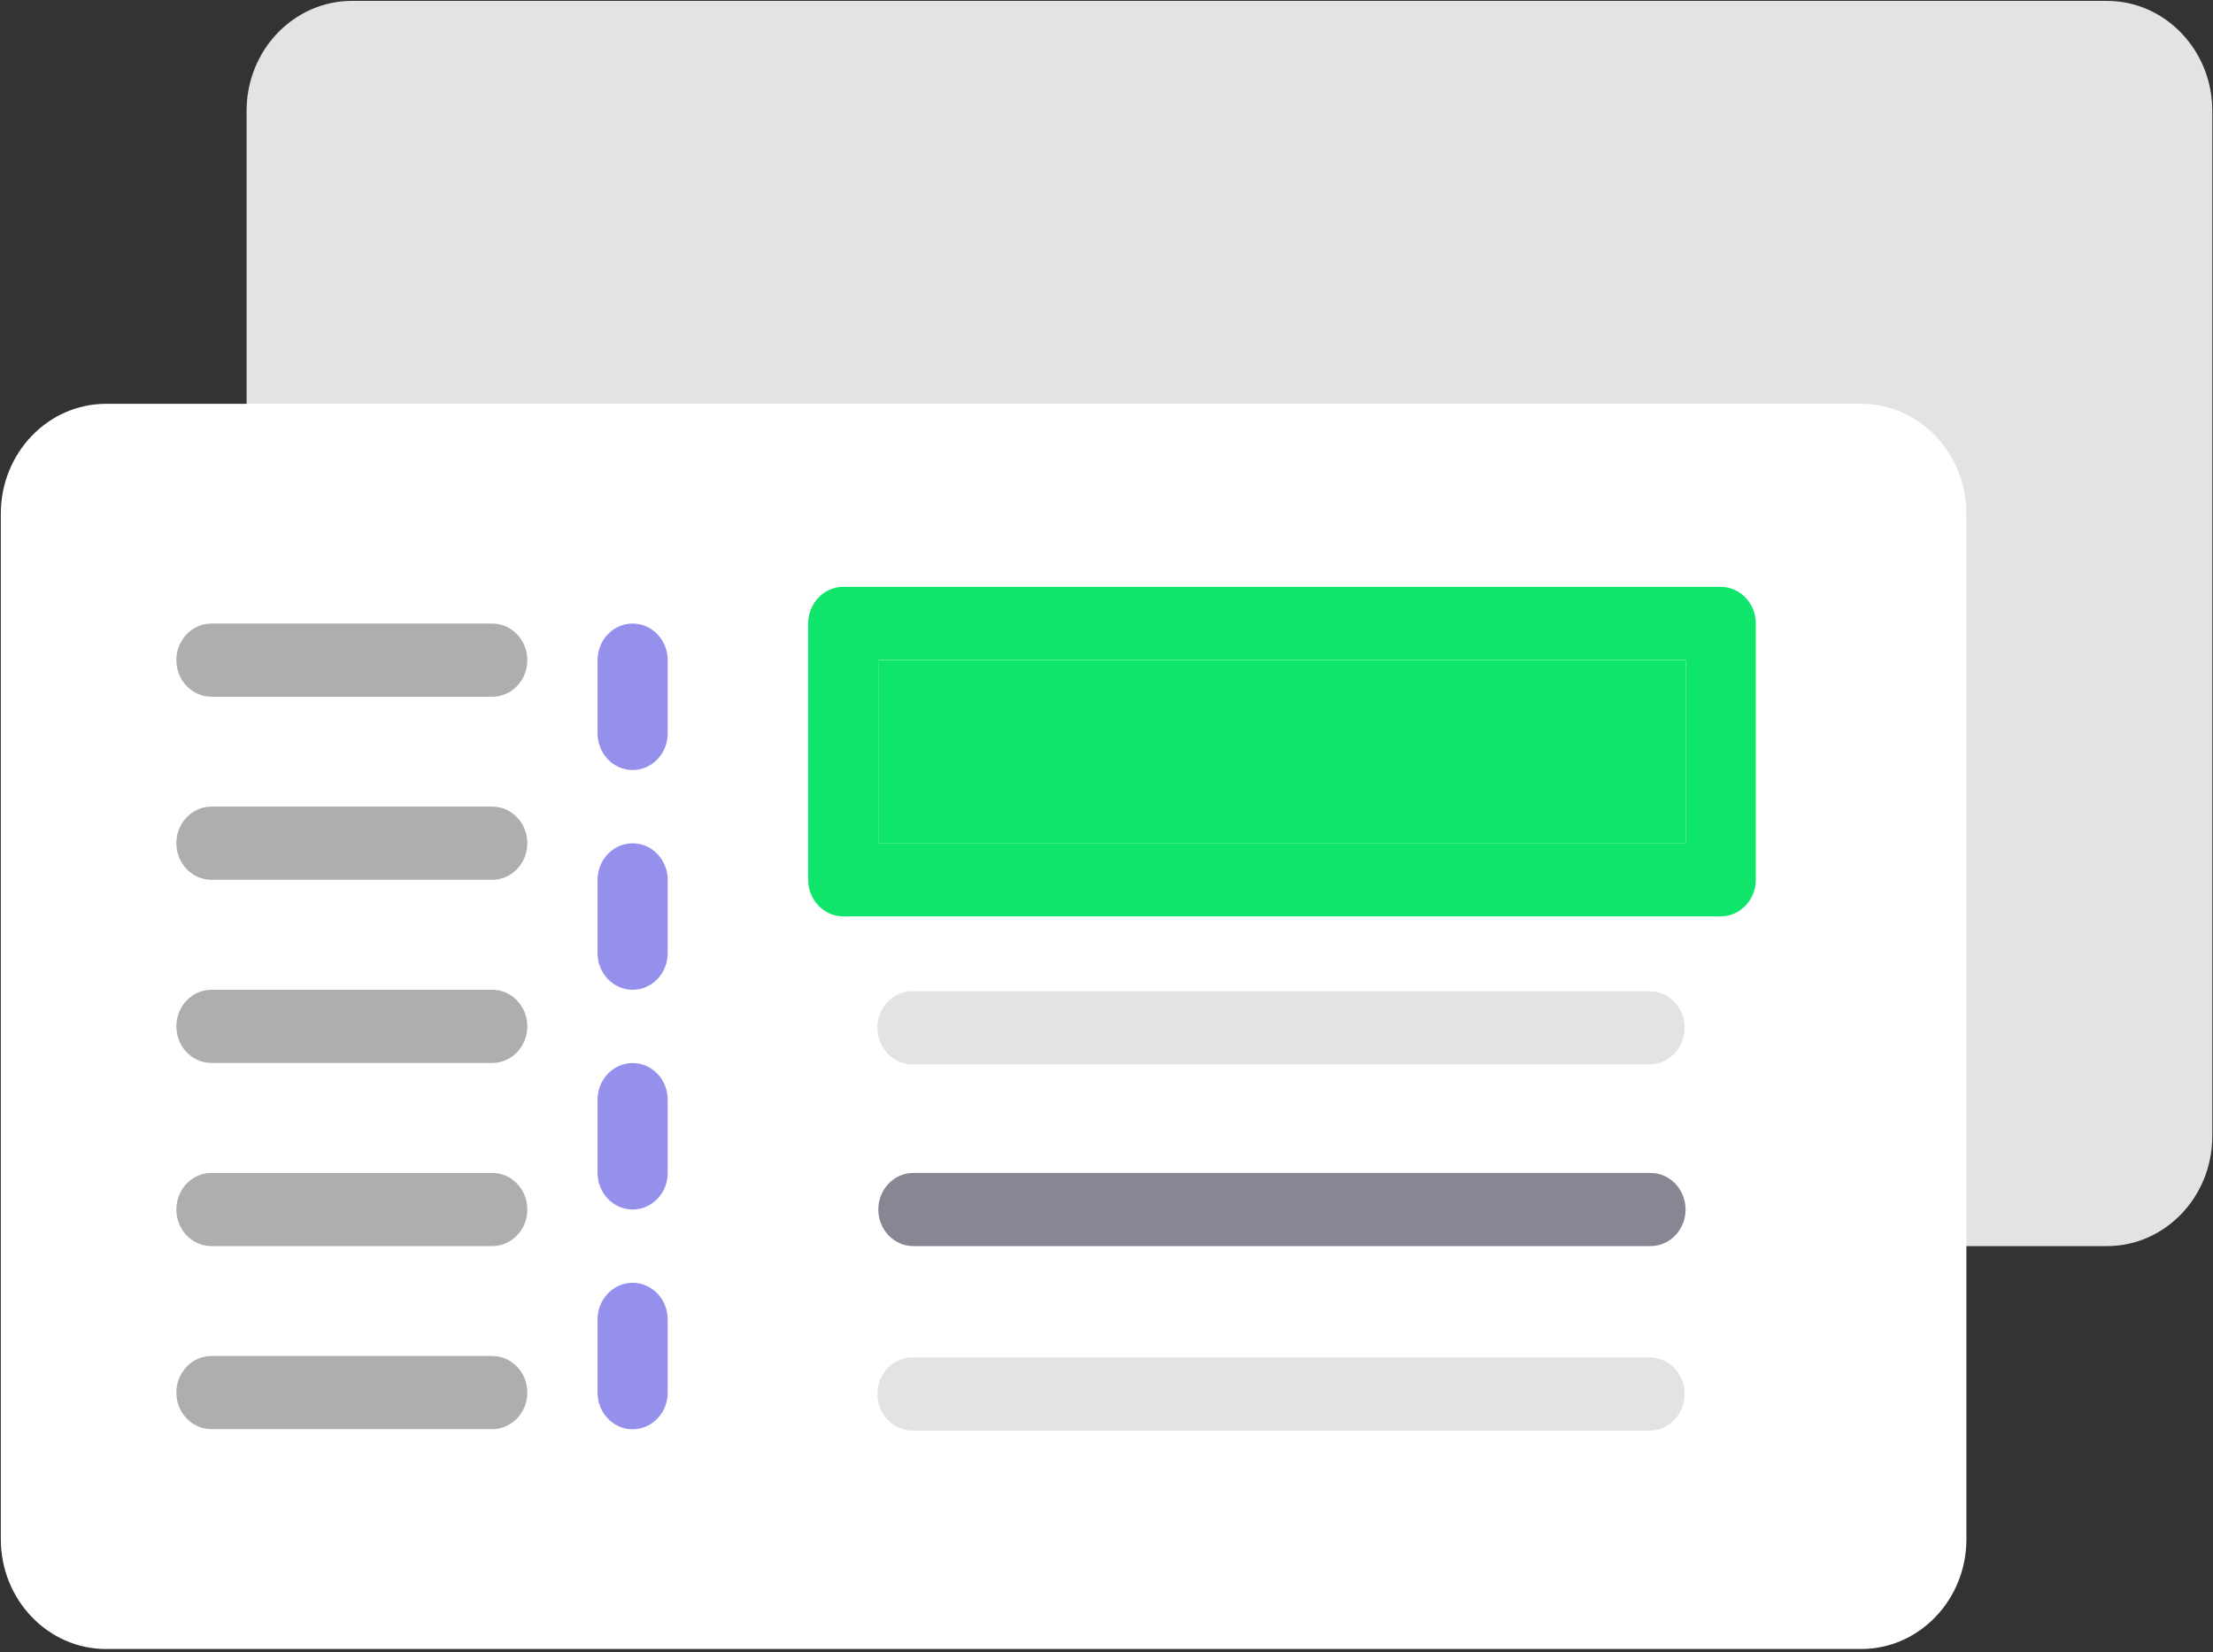 <?xml version="1.0" encoding="UTF-8"?>
<svg xmlns="http://www.w3.org/2000/svg" width="623" height="465" viewBox="0 0 623 465" fill="none">
  <rect x="0" y="0" width="623" height="465" fill="#333333" stroke="none"/>
  <g clip-path="url(#clip0_2248_2701)">
    <path d="M593.127 0.254H99.065C82.719 0.254 69.42 14.129 69.42 31.181V340.457C69.42 346.142 73.843 350.756 79.292 350.756H535.067C536.62 350.756 538.084 350.39 539.403 349.717C540.691 350.39 542.185 350.756 543.738 350.756H593.156C609.502 350.756 622.801 336.882 622.801 319.829V31.181C622.801 14.129 609.502 0.254 593.156 0.254H593.127Z" fill="#E2E3E2"></path>
    <path d="M523.935 113.665H29.873C13.501 113.665 0.229 127.512 0.229 144.593V433.24C0.229 450.321 13.501 464.167 29.873 464.167H523.935C540.308 464.167 553.58 450.321 553.58 433.24V144.593C553.58 127.512 540.308 113.665 523.935 113.665Z" fill="white"></path>
    <path d="M464.646 350.756H257.132C251.683 350.756 247.26 346.142 247.26 340.457C247.26 334.773 251.683 330.158 257.132 330.158H464.646C470.094 330.158 474.518 334.773 474.518 340.457C474.518 346.142 470.094 350.756 464.646 350.756Z" fill="#878793"></path>
    <path d="M464.386 402.68H256.872C251.423 402.68 247 398.065 247 392.381C247 386.697 251.423 382.082 256.872 382.082H464.386C469.835 382.082 474.258 386.697 474.258 392.381C474.258 398.065 469.835 402.68 464.386 402.68Z" fill="#E2E3E2"></path>
    <path d="M464.386 299.598H256.872C251.423 299.598 247 294.983 247 289.299C247 283.615 251.423 279 256.872 279H464.386C469.835 279 474.258 283.615 474.258 289.299C474.258 294.983 469.835 299.598 464.386 299.598Z" fill="#E2E3E2"></path>
    <path d="M178.098 216.746C172.65 216.746 168.227 212.131 168.227 206.447V185.819C168.227 180.134 172.65 175.52 178.098 175.52C183.547 175.52 187.97 180.134 187.97 185.819V206.447C187.97 212.131 183.547 216.746 178.098 216.746Z" fill="#9590EC"></path>
    <path d="M178.098 278.602C172.65 278.602 168.227 273.987 168.227 268.303V247.674C168.227 241.99 172.65 237.375 178.098 237.375C183.547 237.375 187.97 241.99 187.97 247.674V268.303C187.97 273.987 183.547 278.602 178.098 278.602Z" fill="#9590EC"></path>
    <path d="M178.098 340.457C172.65 340.457 168.227 335.842 168.227 330.158V309.53C168.227 303.845 172.65 299.23 178.098 299.23C183.547 299.23 187.97 303.845 187.97 309.53V330.158C187.97 335.842 183.547 340.457 178.098 340.457Z" fill="#9590EC"></path>
    <path d="M178.098 402.312C172.65 402.312 168.227 397.697 168.227 392.013V371.384C168.227 365.7 172.65 361.085 178.098 361.085C183.547 361.085 187.97 365.7 187.97 371.384V392.013C187.97 397.697 183.547 402.312 178.098 402.312Z" fill="#9590EC"></path>
    <path d="M138.581 227.045H59.518C54.07 227.045 49.647 231.66 49.647 237.344C49.647 243.028 54.07 247.643 59.518 247.643H138.581C144.03 247.643 148.453 243.028 148.453 237.344C148.453 231.66 144.03 227.045 138.581 227.045Z" fill="#AEAEAE"></path>
    <path d="M138.581 330.157H59.518C54.07 330.157 49.647 334.772 49.647 340.456C49.647 346.141 54.07 350.755 59.518 350.755H138.581C144.03 350.755 148.453 346.141 148.453 340.456C148.453 334.772 144.03 330.157 138.581 330.157Z" fill="#AEAEAE"></path>
    <path d="M138.581 278.602H59.518C54.07 278.602 49.647 283.216 49.647 288.901C49.647 294.585 54.07 299.2 59.518 299.2H138.581C144.03 299.2 148.453 294.585 148.453 288.901C148.453 283.216 144.03 278.602 138.581 278.602Z" fill="#AEAEAE"></path>
    <path d="M138.581 381.683H59.518C54.07 381.683 49.647 386.297 49.647 391.982C49.647 397.666 54.07 402.281 59.518 402.281H138.581C144.03 402.281 148.453 397.666 148.453 391.982C148.453 386.297 144.03 381.683 138.581 381.683Z" fill="#AEAEAE"></path>
    <path d="M59.518 196.118H138.581C144.03 196.118 148.453 191.503 148.453 185.819C148.453 180.134 144.03 175.52 138.581 175.52H59.518C54.07 175.52 49.647 180.134 49.647 185.819C49.647 191.503 54.07 196.118 59.518 196.118Z" fill="#AEAEAE"></path>
    <path d="M484.418 165.19H237.387C231.939 165.19 227.516 169.836 227.516 175.489V247.644C227.516 253.328 231.968 257.943 237.387 257.943H484.418C489.867 257.943 494.29 253.297 494.29 247.644V175.489C494.29 169.805 489.838 165.19 484.418 165.19ZM474.546 237.345H247.289V185.788H474.546V237.345Z" fill="#10E56B"></path>
    <path d="M474.518 185.819H247.26V237.376H474.518V185.819Z" fill="#10E56B"></path>
  </g>
  <defs>
    <clipPath id="clip0_2248_2701">
      <rect width="623" height="465" fill="white"></rect>
    </clipPath>
  </defs>
</svg>
